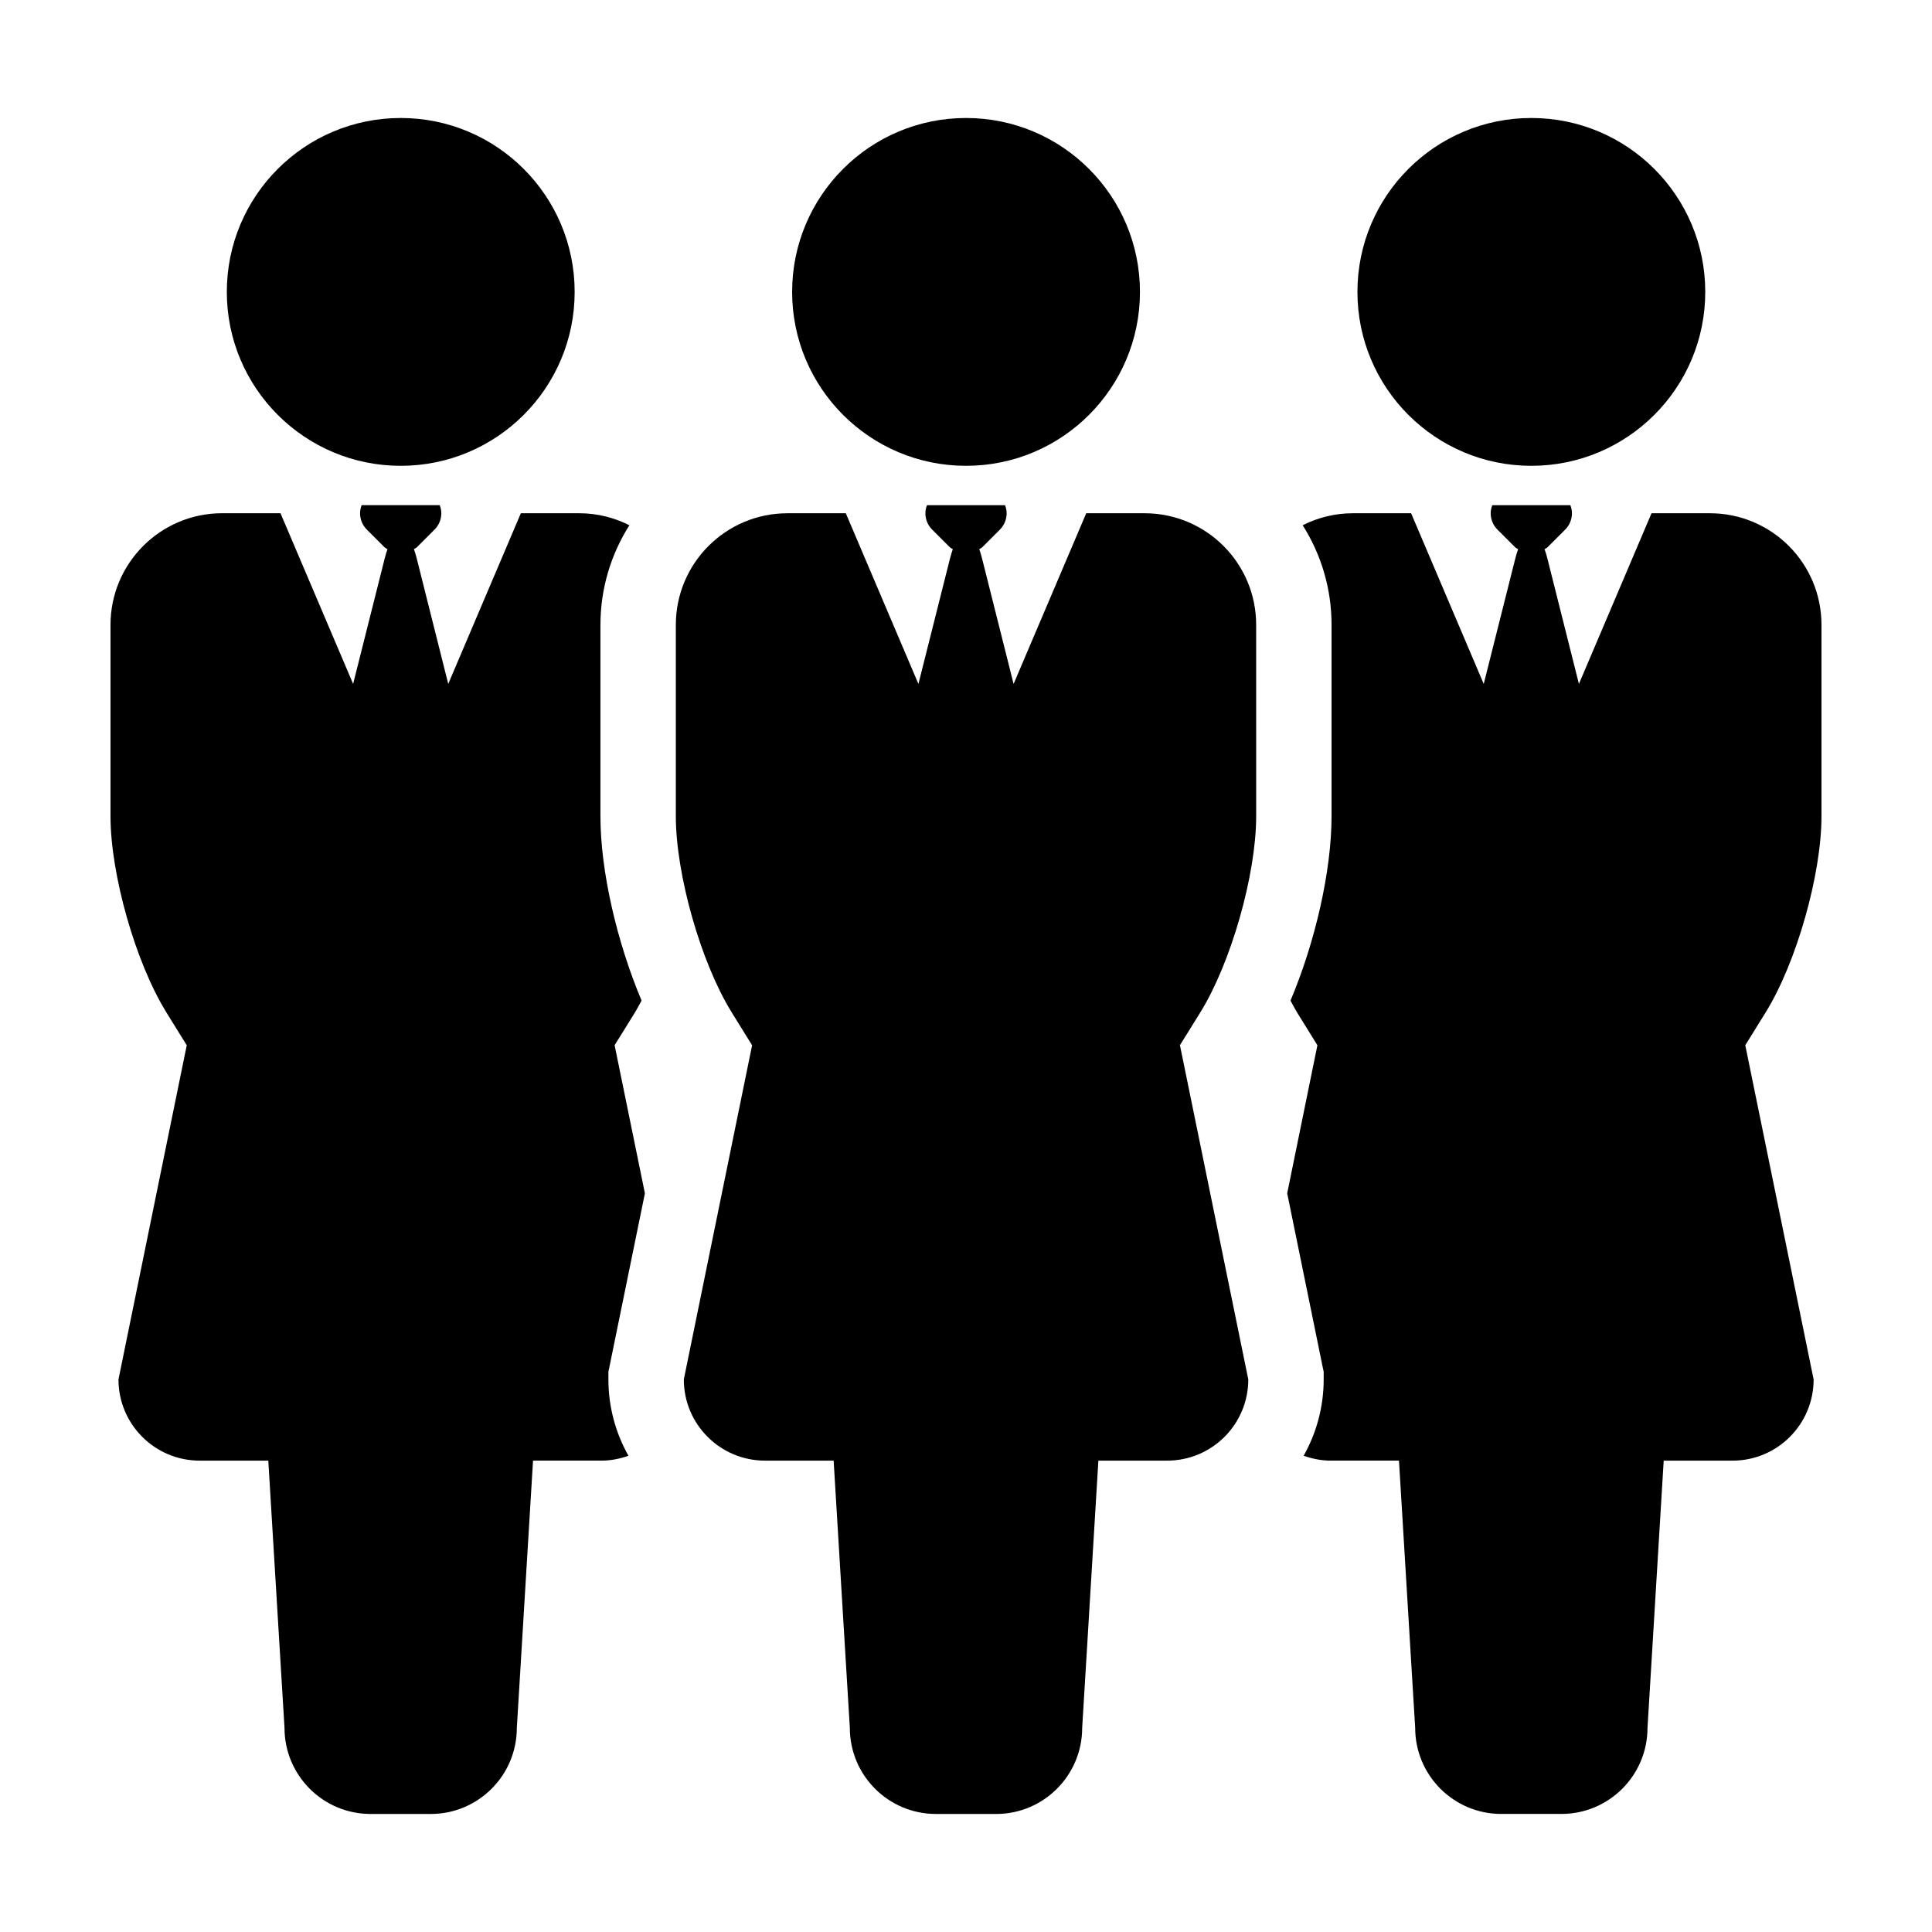 <?xml version="1.0" encoding="UTF-8"?>
<!-- Uploaded to: SVG Repo, www.svgrepo.com, Generator: SVG Repo Mixer Tools -->
<svg fill="#000000" width="800px" height="800px" version="1.1" viewBox="144 144 512 512" xmlns="http://www.w3.org/2000/svg">
 <g>
  <path d="m296.29 221.36c0 25.453-20.637 46.086-46.09 46.086-25.453 0-46.09-20.633-46.09-46.086 0-25.457 20.637-46.09 46.09-46.09 25.453 0 46.09 20.633 46.09 46.09"/>
  <path d="m305.64 505.56 9.266-45.312-8.027-39.262 1.832-2.934 3.578-5.773c0.59-0.953 1.152-2.066 1.734-3.129-6.508-15.422-10.902-34.273-10.902-48.824v-50.715c0-9.715 2.828-18.762 7.672-26.414-4-2.016-8.504-3.18-13.289-3.18h-15.473l-19.242 45.23-8.391-33.41c-0.211-0.883-0.469-1.586-0.707-2.301 0.262-0.188 0.562-0.297 0.812-0.535l4.664-4.664c1.188-1.188 1.785-2.75 1.785-4.316 0-0.734-0.156-1.449-0.418-2.144h-20.695c-0.262 0.695-0.418 1.41-0.418 2.144 0 1.57 0.594 3.129 1.785 4.316l4.672 4.664c0.238 0.242 0.535 0.348 0.812 0.543-0.242 0.707-0.488 1.41-0.699 2.293l-8.41 33.406-19.246-45.23h-15.469c-16.348 0.004-29.582 13.258-29.582 29.598v50.707c0 15.438 6.656 38.82 14.797 51.949v0.012l3.578 5.773 1.832 2.961-18.094 88.547c0 11.898 9.637 21.523 21.523 21.523h18.184l2.594 42.848 1.699 27.965c0 12.602 10.211 22.824 22.812 22.824h15.945c12.594 0 22.812-10.223 22.812-22.824l1.699-28.008v-0.039l2.594-42.77h18.207c2.492 0 4.852-0.508 7.078-1.285-3.367-5.992-5.309-12.887-5.309-20.242v-2.016z"/>
  <path d="m595.91 221.36c0 25.453-20.633 46.086-46.086 46.086-25.457 0-46.09-20.633-46.09-46.086 0-25.457 20.633-46.09 46.09-46.09 25.453 0 46.086 20.633 46.086 46.09"/>
  <path d="m597.14 280.02h-15.469l-19.242 45.23-8.398-33.406c-0.215-0.883-0.469-1.586-0.707-2.301 0.266-0.188 0.562-0.297 0.812-0.535l4.66-4.664c1.188-1.188 1.785-2.75 1.785-4.316 0-0.734-0.156-1.449-0.418-2.144h-20.695c-0.262 0.695-0.418 1.41-0.418 2.144 0 1.57 0.594 3.129 1.785 4.316l4.672 4.664c0.238 0.242 0.535 0.348 0.812 0.543-0.246 0.707-0.488 1.41-0.707 2.293l-8.41 33.406-19.242-45.23h-15.469c-4.769 0-9.281 1.16-13.266 3.176 4.961 7.844 7.656 16.918 7.648 26.418v50.707c0 14.547-4.367 33.422-10.879 48.844 0.574 1.055 1.133 2.156 1.719 3.098v0.012l3.582 5.773 1.828 2.961-8.004 39.23 9.254 45.312 0.414 1.984v2.016c0 7.356-1.945 14.246-5.309 20.242 2.231 0.777 4.586 1.285 7.078 1.285h18.184l2.594 42.848 1.699 27.965c0 12.602 10.211 22.824 22.812 22.824h15.945c12.594 0 22.812-10.223 22.812-22.824l1.699-28.008v-0.039l2.594-42.754h18.211c11.895 0 21.52-9.621 21.52-21.523l-18.113-88.574 1.828-2.934 3.582-5.773c8.137-13.133 14.785-36.523 14.785-51.961v-50.711c0.012-16.34-13.215-29.594-29.57-29.594z"/>
  <path d="m446.1 221.36c0 25.453-20.637 46.086-46.09 46.086-25.453 0-46.086-20.633-46.086-46.086 0-25.457 20.633-46.09 46.086-46.09 25.453 0 46.09 20.633 46.09 46.09"/>
  <path d="m447.33 280.02h-15.469l-19.246 45.23-8.398-33.406c-0.211-0.883-0.469-1.586-0.699-2.301 0.262-0.188 0.562-0.297 0.805-0.535l4.664-4.664c1.188-1.188 1.785-2.75 1.785-4.316 0-0.734-0.156-1.449-0.422-2.144h-20.691c-0.262 0.695-0.418 1.41-0.418 2.144 0 1.57 0.594 3.129 1.785 4.316l4.672 4.664c0.238 0.242 0.539 0.348 0.812 0.543-0.246 0.707-0.488 1.41-0.707 2.293l-8.41 33.406-19.242-45.23h-15.473c-16.34 0-29.574 13.254-29.574 29.594v50.707c0 15.438 6.648 38.82 14.797 51.949v0.012l3.582 5.773 1.832 2.961-18.094 88.543c0 11.898 9.637 21.523 21.527 21.523h18.176l2.594 42.848 1.699 27.965c0 12.602 10.211 22.824 22.812 22.824l7.973 0.004h7.977c12.59 0 22.812-10.223 22.812-22.824l1.699-28.008v-0.039l2.594-42.77h18.207c11.898 0 21.52-9.621 21.52-21.523l-18.113-88.574 1.832-2.934 3.578-5.773c8.137-13.125 14.793-36.516 14.793-51.957v-22.621l-0.004-28.086c0.016-16.34-13.215-29.594-29.566-29.594z"/>
 </g>
</svg>